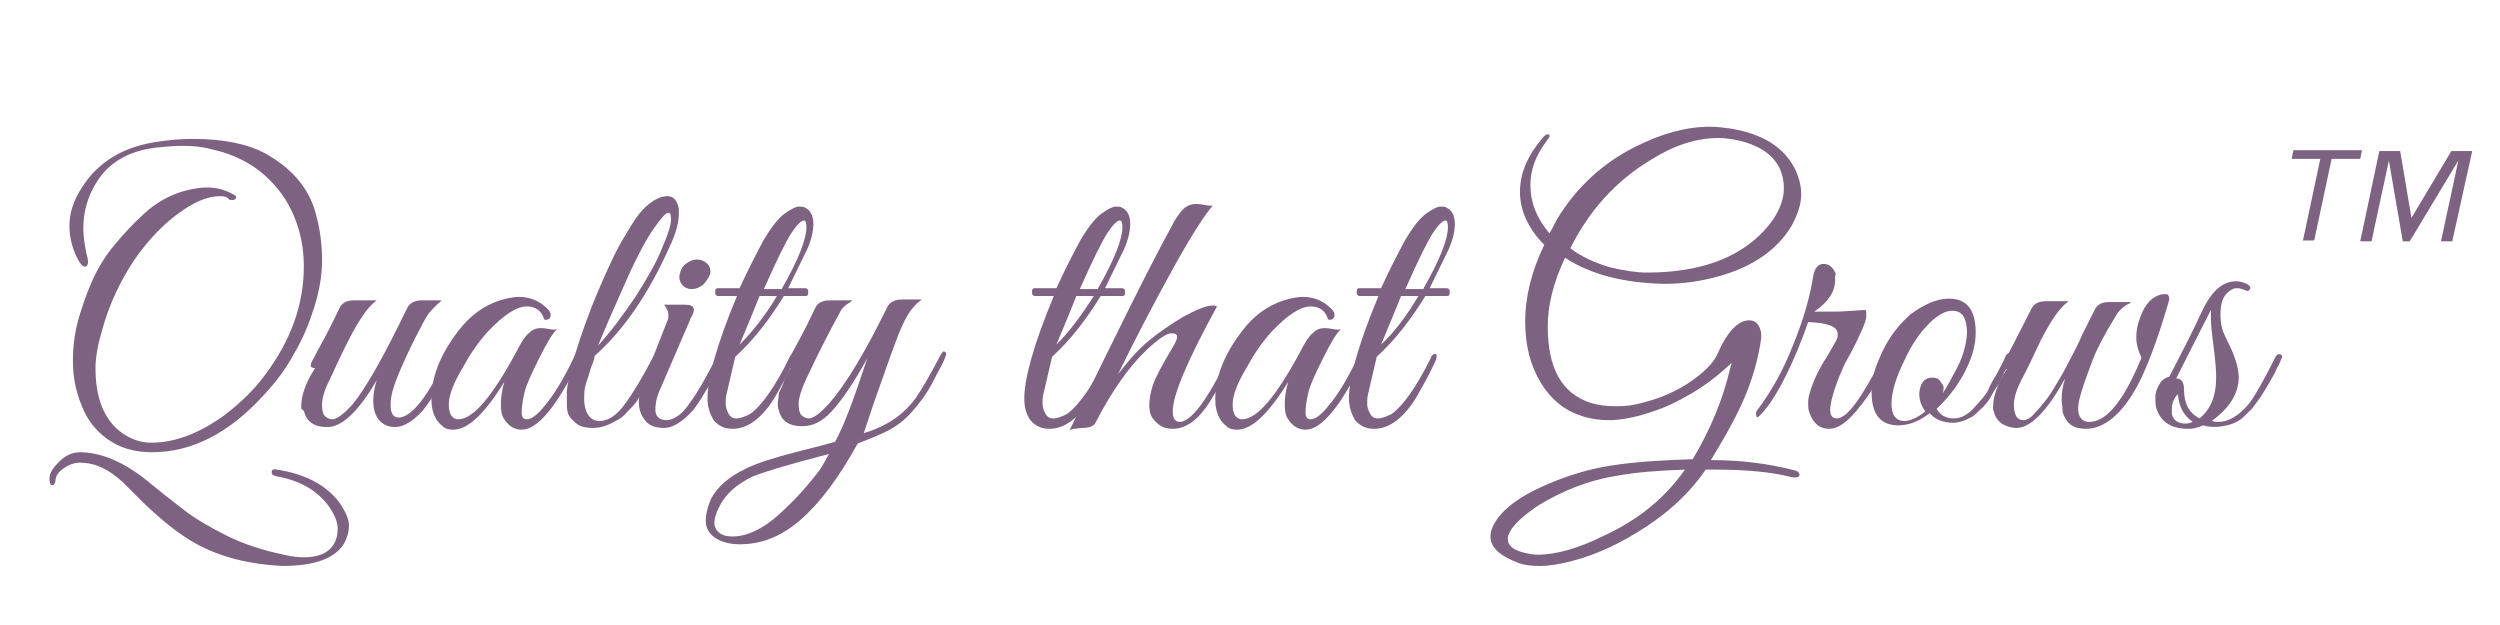 <svg xmlns="http://www.w3.org/2000/svg" viewBox="0 0 288 72"><style>.st0{fill:#7d6282}</style><path class="st0" d="M22.7 62.7c-2.2-1.2-4.2-2.9-6.2-4.8l-2.3-2.3c-1.7-1.6-3.3-2.3-5-2.3-.6 0-1.2.2-1.8.6-.6.4-.9.8-1 1.3 0 .5-.2.7-.4.7s-.3-.3-.3-.8c0-.6.4-1.2 1.1-1.9.7-.7 1.5-1.1 2.4-1.1 2.4 0 5.1 1.1 7.9 3.4 1.2 1 2.6 2.1 3.9 3.1 1.4 1.1 3.1 2.1 5.1 3.1 2 1 4.2 1.7 6.6 2.2.8.2 1.6.3 2.3.3 1.7 0 2.9-.5 3.5-1.6.3-.5.4-1.1.4-1.7 0-.7-.3-1.5-.9-2.4-1.3-1.9-3.3-3.1-6-3.6-.5-.1-.7-.2-.7-.5s.2-.4.6-.3c3.3.5 5.7 1.8 7.2 3.8.7 1 1.1 1.9 1.1 2.6 0 .8-.2 1.4-.5 2-1 1.8-3.4 2.7-7.2 2.7-3.8-.2-7-1-9.8-2.5zm2.7-40.1c-1.3 0-2.7.5-4.3 1.6-2.1 1.4-4 3.4-5.6 5.7-1.6 2.4-2.9 5.1-3.7 8-.5 1.7-.8 3.2-.8 4.5 0 3.3.9 5.7 2.7 7.2 1.1.9 2.4 1.4 3.7 1.4 2.8 0 5.6-1.1 8.5-3.2 1.8-1.4 3.4-2.9 4.7-4.7 2.9-3.9 4.4-8 4.4-12.4 0-3-.8-5.7-2.3-8-2-2.9-4.7-4.7-8.3-5.5-1.1-.3-2.2-.4-3.3-.4-1.1 0-2.1.1-3.1.2-3.3.4-5.6 1.8-7 4.2-.9 1.5-1.4 3.2-1.4 5.1 0 1.1.2 2.3.5 3.5.1.5 0 .8-.2.9s-.5-.1-.8-.6C8.4 28.9 8 27.5 8 26s.5-3 1.5-4.5c1.8-2.8 4.6-4.5 8.2-5.1 1.8-.3 3.3-.4 4.5-.4 3.6 0 6.4.6 8.4 1.7 3.2 1.8 5.2 4.2 5.9 7.4.4 1.5.6 3.2.6 4.9 0 1.7-.3 3.5-.9 5.4-.6 1.9-1.3 3.6-2.3 5.3-.9 1.7-2.1 3.3-3.5 4.8-4 4.4-8.3 6.6-12.9 6.6-2 0-3.7-.5-5.1-1.5-1.4-1-2.4-2.3-3-3.9-.7-1.7-1-3.4-1-5.1s.2-3.2.6-4.7c.4-1.4.9-2.9 1.6-4.5.7-1.6 1.6-3 2.6-4.2 1-1.2 2.1-2.4 3.2-3.4 2.1-2 4.5-3 7.1-3.2h.5c1 0 2 .3 2.9.8.2.1.3.2.3.3 0 .1 0 .2-.2.3-.1.1-.4 0-.6 0-.2-.3-.5-.4-1-.4zm9.3 24.2c0-1.2.5-2.7 1.6-4.4-.5 0-.6-.2-.4-.7l.8-1.5c1-1.8 1.8-3.4 2.4-4.7.3-.6.8-.9 1.7-.9h2.6c-1 .7-2 2.2-3.1 4.3s-1.8 3.8-2.4 5c-.6 1.2-.8 2.1-.8 2.7 0 .6.1 1.1.3 1.3s.5.4.9.4c.5 0 1.3-.6 2.3-1.7 1.5-1.8 3.6-5.5 6.3-11.1.3-.6.9-.9 1.7-.9h2.3c-.6.5-1.1 1-1.5 1.5-.4.5-.8 1.4-1.5 2.7-1.7 3.4-2.6 5.6-2.8 6.8-.1.4-.1.8-.1 1.1 0 .9.3 1.4.9 1.4 1.5 0 3.4-2.4 5.6-7.1.2-.4.3-.6.5-.5.2.1.3.2.3.3s-.1.5-.4 1c-.3.5-.5 1-.7 1.5-.2.5-.6 1.1-1.1 2-.5.8-1 1.5-1.4 2-1.1 1.2-2.2 1.9-3.2 1.9s-1.8-.5-2.2-1.4c-.2-.4-.3-1-.3-1.6 0-.7.1-1.5.4-2.4-2.1 3.6-4 5.4-5.7 5.4-1.5 0-2.4-.6-2.7-1.9-.3-.1-.3-.3-.3-.5z"/><path class="st0" d="M62.1 41.3c-.9 1.8-1.5 3.1-1.7 4-.2.9-.3 1.6-.3 2.2 0 .6.2.8.6.8.5 0 1.2-.5 2-1.5 1.2-1.4 2.3-3.3 3.4-5.6.1-.3.2-.4.4-.4.2-.1.3 0 .3.3 0 .1 0 .3-.1.5-2.6 5.3-4.8 7.9-6.6 7.9-.8 0-1.5-.4-2-1.2-.3-.4-.4-1-.4-1.7s.1-1.6.4-2.6c-2.3 3.7-4.2 5.5-5.9 5.5-.5 0-.9-.1-1.2-.4-.8-.6-1.3-1.6-1.3-3.1 0-2.8 1.2-5.6 3.6-8.5 1.4-1.6 3-2.6 5-3.1.5-.1 1-.2 1.5-.2 1.3 0 2.4.5 3.3 1.4.3.3.4.6.3.9-.1.3-.4.4-.7.3-.3-1-1-1.5-2-1.5-1.2 0-2.7 1-4.5 2.9-1 1.1-2 2.5-2.8 4-1.1 1.8-1.7 3.3-1.7 4.4s.4 1.7 1.1 1.7c1.7 0 3.9-2.6 6.7-7.8.5-1 1-1.8 1.4-2.1.4-.4.8-.6 1.4-.6.1 0 .4 0 .9.1s.8.1 1 0c-.5.4-1.2 1.6-2.1 3.4z"/><path class="st0" d="M68.1 42.3c-.2.7-.4 1.3-.6 1.9-.2.6-.2 1.2-.2 1.8 0 .6.1 1.2.4 1.7.3.5.7.8 1.4.8 1 0 2-.7 3-2.1 1-1.4 2-3.1 3.1-5.2.2-.4.4-.6.6-.5.1.1.2.3.1.4-.1.2-.3.6-.5 1.2-.3.6-.5 1-.6 1.3-.1.2-.4.7-.7 1.3-.3.6-.6 1.1-.8 1.4-.2.3-.6.7-1 1.1-.4.5-.8.8-1.2 1-1 .6-1.9.9-2.8.9-.9 0-1.6-.2-2-.6-.5-.4-.8-.8-.9-1.2-.1-.4-.1-.8-.1-1.2V45c.1-.9.3-1.8.5-2.6.3-.8.4-1.3.4-1.4.7-2.3 1.6-4.9 2.8-7.7 1.2-2.8 2.2-4.9 3.1-6.3.8-1.4 1.5-2.4 2-2.9 1-1 1.9-1.5 2.8-1.5.7 0 1.1.5 1.3 1.4v.6c0 1-.3 2.2-1 3.7-2.4 5.4-5.3 9.7-8.7 12.7 0 .2-.1.6-.4 1.3zm5.1-8.1c1.4-2.2 2.5-4.1 3.1-5.7.7-1.6 1-2.6 1-3.2s-.1-.8-.3-.8c-.3 0-.8.6-1.6 1.7s-1.9 3.1-3.2 6c-1.3 2.9-2.4 5.4-3.3 7.6 1.4-1.5 2.8-3.4 4.3-5.6z"/><path class="st0" d="M76.8 48.4c.5 0 1.1-.3 1.7-.8 1-1 2.4-3.2 4-6.4.2-.4.4-.6.6-.4.1.1.1.1.1.3 0 .1-.1.4-.3.9-.2.5-.4.9-.6 1.3-.2.4-.5 1-1.1 1.9-.5.9-1 1.6-1.4 2.1-1.2 1.3-2.3 2-3.3 2s-1.8-.3-2.2-.9c-.5-.6-.7-1.3-.7-2.1s.2-1.6.6-2.5l2.7-6.9c.1-.2.1-.4.1-.7 0-.3-.2-.7-.5-1.1h2.3c.7 0 1 .1 1.1.4.1.2 0 .6-.3 1.1l-3.4 7.9c-.5 1-.7 1.9-.7 2.7 0 .8.5 1.2 1.3 1.2zM81 32.8c-.4.3-.8.5-1.3.5s-.9-.2-1.1-.5c-.3-.3-.4-.8-.3-1.2.1-.5.3-.9.7-1.2.4-.3.8-.5 1.3-.5s.9.2 1.2.5.4.8.3 1.2c-.2.4-.4.8-.8 1.2z"/><path class="st0" d="M81.5 45.9c0-2.3 1.1-6.3 3.4-11.8h-2.2c-.1 0-.2-.1-.3-.2v-.5c.1-.2.2-.2.3-.2h2.5c1-2.2 2-4.1 2.8-5.6.9-1.5 1.7-2.5 2.4-3s1.3-.8 1.6-.8c.3 0 .6 0 .7.1.7.3 1 1 1 1.9s-.3 2.2-1 3.5c-.7 1.4-1.3 2.7-1.9 3.9h2c.1 0 .2.1.3.2v.5c-.1.2-.2.2-.3.2h-2.5c-1.6 2.6-3.4 5-5.6 7l-1 4.3c-.1.4-.1.7-.1 1.1 0 .4.1.7.3 1.1.2.4.5.6.9.6.5 0 1-.2 1.6-.5 1.4-1 2.9-3.2 4.5-6.4.1-.3.2-.4.4-.5.2-.1.2 0 .3.1 0 .1 0 .3-.1.6-.9 2-1.7 3.3-2.2 4.2-1.5 2.5-3.2 3.7-4.9 3.7-.9 0-1.6-.3-2.2-1-.4-.7-.7-1.5-.7-2.5zm8-11.8h-2c-.3.8-1.1 2.7-2.3 5.6 1.5-1.5 3-3.4 4.3-5.6zm.6-.9c1.9-3.3 2.8-5.7 2.8-7 0-.6-.1-.8-.3-.8-.3 0-.8.5-1.4 1.4-.6.9-1.7 3.1-3.2 6.5h2.1z"/><path class="st0" d="M85.2 62.7c-1.2 0-2.2-.3-2.9-.8-.7-.5-1-1.2-1-1.9s.2-1.6.6-2.5c.7-1.4 2.1-2.6 4-3.5 1.4-.7 3.4-1.3 5.7-1.9 2.4-.6 3.9-1 4.6-1.2 1-1.8 2.2-5 3.7-9.6-1.6 2.9-3 4.9-4.1 6.1-1.1 1.2-2.2 1.7-3.4 1.7-1.5 0-2.4-.6-2.7-1.9-.1-.2-.1-.5-.1-.9.1-.4.1-.7.1-.8 0-.2.1-.4.3-.8.2-.4.3-.7.3-.8.3-.7.6-1.2.8-1.5-.5 0-.6-.2-.4-.7l.8-1.5c1-1.8 1.8-3.4 2.4-4.7.3-.6.8-.9 1.7-.9h2.6c-.1.1-.2.2-.4.3-.5.3-.9.7-1.1 1.2-1 1.8-2.3 4.3-3.8 7.5-.6 1.3-.9 2.3-.9 2.9 0 .6.1 1.1.3 1.3s.5.4.9.4c.5 0 1.3-.6 2.3-1.7 2-2.3 4.2-6 6.7-11.1.3-.6.9-.9 1.7-.9h2.3c-.7.5-1.3 1.2-1.7 1.9s-.9 1.8-1.4 3.2c-.5 1.3-1.1 3.1-1.9 5.3-.8 2.2-1.3 3.9-1.7 5 2.7-.8 4.7-2.2 6.1-4.2.6-.9 1.5-2.4 2.7-4.7.2-.4.4-.6.5-.5.2.1.2.2.2.3s-.2.7-.7 1.6c-.5.9-.9 1.8-1.4 2.6-.5.8-1.1 1.6-1.9 2.5s-1.6 1.5-2.5 2c-.9.5-2.2 1-3.7 1.6-2.2 4-4.4 6.9-6.6 8.8-2.3 2-4.6 2.8-7 2.8zm-2.4-4.2c-.3.6-.5 1.2-.5 1.7s.2.9.6 1.2c.4.3.9.4 1.5.4 1.6 0 3.4-.8 5.3-2.5s3.5-3.5 4.9-5.4l.9-1.6c-4.7 1.2-7.6 2.1-8.8 2.6-1.9.9-3.2 2.1-3.9 3.6zM118 45.9c0-2.3 1.1-6.3 3.4-11.8h-2.2c-.1 0-.2-.1-.3-.2v-.5c.1-.2.2-.2.3-.2h2.5c1-2.2 2-4.1 2.8-5.6.9-1.5 1.7-2.5 2.4-3s1.3-.8 1.6-.8c.3 0 .6 0 .7.1.7.3 1 1 1 1.9s-.3 2.2-1 3.5c-.7 1.4-1.3 2.7-1.9 3.9h2c.1 0 .2.1.3.2v.5c-.1.2-.2.2-.3.2h-2.5c-1.6 2.6-3.4 5-5.6 7l-1 4.3c-.1.4-.1.7-.1 1.1 0 .4.1.7.3 1.1.2.4.5.6.9.6.5 0 1-.2 1.6-.5 1.4-1 2.9-3.2 4.5-6.4.1-.3.2-.4.4-.5.2-.1.2 0 .3.1 0 .1 0 .3-.1.6-.9 2-1.7 3.3-2.2 4.2-1.5 2.5-3.2 3.7-4.9 3.7-.9 0-1.6-.3-2.2-1-.5-.7-.7-1.5-.7-2.5zm8-11.8h-2c-.3.8-1.1 2.7-2.3 5.6 1.5-1.5 2.9-3.4 4.3-5.6zm.5-.9c1.9-3.3 2.8-5.7 2.8-7 0-.6-.1-.8-.3-.8-.3 0-.8.5-1.4 1.4-.6.9-1.7 3.1-3.2 6.5h2.1z"/><path class="st0" d="M135.1 47.4c0 .8.3 1.2.8 1.2 1.3 0 3.2-2.5 5.6-7.5.2-.4.4-.6.5-.5.2.1.2.2.2.3s-.2.5-.5 1.2-.7 1.3-1 1.9c-.3.6-.8 1.4-1.4 2.4-1.3 2-2.7 3-4.2 3-1 0-1.7-.4-2.3-1.2-.3-.4-.4-.9-.4-1.5s.1-1.4.4-2.3c.3-.9 1.1-2.4 2.3-4.4.3-.5.5-.9.5-1.2 0-.3-.2-.4-.7-.4-.5 0-1.4.6-2.8 1.9-2 1.9-4 4.7-5.9 8.4-.2.4-.7.6-1.6.6-.8.1-1.2.1-1.4.3 5.4-11.2 9.3-19 11.7-23.4.5-1 1-1.7 1.4-2.1.4-.4.9-.6 1.5-.6.1 0 .4 0 .9.1s.8.1 1 .1c-.8.9-2.4 3.3-4.6 7.3-2.2 4-4.3 8-6.3 12.1 1.3-1.7 2.5-3 3.6-3.9s2.4-1.8 3.9-2.7c1.5-.8 2.6-1.3 3.4-1.3.2 0 .3 0 .5.1-3.4 6.2-5.1 10.2-5.1 12.1z"/><path class="st0" d="M152.4 41.3c-.9 1.8-1.5 3.1-1.7 4-.2.9-.3 1.6-.3 2.2 0 .6.2.8.6.8.5 0 1.2-.5 2-1.5 1.2-1.4 2.3-3.3 3.4-5.6.1-.3.2-.4.4-.4.2-.1.3 0 .3.3 0 .1 0 .3-.1.5-2.6 5.3-4.8 7.9-6.6 7.9-.8 0-1.5-.4-2-1.2-.3-.4-.4-1-.4-1.7s.1-1.6.4-2.6c-2.3 3.7-4.2 5.5-5.9 5.5-.5 0-.9-.1-1.2-.4-.8-.6-1.3-1.6-1.3-3.1 0-2.8 1.2-5.6 3.6-8.5 1.4-1.6 3-2.6 5-3.1.5-.1 1-.2 1.5-.2 1.3 0 2.4.5 3.3 1.4.3.3.4.6.3.9-.1.3-.4.4-.7.3-.3-1-1-1.5-2-1.5-1.2 0-2.7 1-4.5 2.9-1 1.1-2 2.5-2.8 4-1.1 1.8-1.7 3.3-1.7 4.4s.4 1.7 1.1 1.7c1.7 0 3.9-2.6 6.7-7.8.5-1 1-1.8 1.4-2.1.4-.4.8-.6 1.4-.6.1 0 .4 0 .9.1s.8.1 1 0c-.5.4-1.2 1.6-2.1 3.4z"/><path class="st0" d="M155.4 45.9c0-2.3 1.1-6.3 3.4-11.8h-2.2c-.1 0-.2-.1-.3-.2v-.5c.1-.2.2-.2.3-.2h2.5c1-2.2 2-4.1 2.8-5.6.9-1.5 1.7-2.5 2.4-3s1.3-.8 1.6-.8c.3 0 .6 0 .7.1.7.3 1 1 1 1.9s-.3 2.2-1 3.5c-.7 1.4-1.3 2.7-1.9 3.9h2c.1 0 .2.1.3.2v.5c-.1.2-.2.2-.3.2h-2.5c-1.6 2.6-3.4 5-5.6 7l-1 4.3c-.1.4-.1.7-.1 1.1 0 .4.1.7.3 1.1.2.4.5.6.9.6.5 0 1-.2 1.6-.5 1.4-1 2.9-3.2 4.5-6.4.1-.3.2-.4.4-.5.2-.1.2 0 .3.1 0 .1 0 .3-.1.6-.9 2-1.7 3.3-2.2 4.2-1.5 2.5-3.2 3.7-4.9 3.7-.9 0-1.6-.3-2.2-1-.4-.7-.7-1.5-.7-2.5zm8-11.8h-2c-.3.8-1.1 2.7-2.3 5.6 1.6-1.5 3-3.4 4.3-5.6zm.6-.9c1.9-3.3 2.8-5.7 2.8-7 0-.6-.1-.8-.3-.8-.3 0-.8.5-1.4 1.4-.6.9-1.7 3.1-3.2 6.5h2.1zm16.3-3.5c-1.4 2.9-2 5.6-2 7.9 0 4.8 1.6 7.7 4.9 8.8 1 .3 1.9.4 3 .4 1 0 2-.1 3-.4 2-.5 3.9-1.3 5.5-2.4 1.6-1.1 2.6-2.1 3.1-3.1 1.1-2.6 2.4-4 3.7-4 .7 0 1.1.4 1.3 1.1.1.3.1.6.1.9-.3 2.2-.9 4.4-1.8 6.6s-2.3 4.7-4 7.5c3.4 0 6.5.4 9.3 1.1.6.1.9.3.9.6s-.4.4-1.2.2c-2-.5-4.8-.8-8.5-.8h-1.1c-1.7 2.5-4 4.7-6.9 6.6-2.9 1.9-5.7 3.2-8.4 3.9-1.5.4-2.8.6-3.8.6s-1.9-.1-2.6-.4c-2.1-.8-3.1-1.8-3.1-3 0-.4.1-.8.3-1.2.8-1.7 2.8-3.3 6-4.7 2.5-1.1 5.1-1.9 7.8-2.3 2.7-.4 5.8-.6 9.2-.7 2.1-3.5 3.5-7 4.3-10.4l.2-.7c-1.4 1.3-2.9 2.5-4.6 3.5-1.7 1-3.2 1.7-4.5 2.1-2 .7-3.7 1-5 1-1.3 0-2.5-.2-3.5-.6-1.8-.6-3.3-1.9-4.4-3.7-1.2-2-1.8-4.3-1.8-7.1 0-2.7.7-5.7 2.2-8.8-1.9-1.9-2.8-4-2.8-6.1 0-2.2.9-4.2 2.6-6.2.3-.4.6-.5.7-.4.2.1.1.3-.2.7-1.3 1.7-1.9 3.4-1.9 5.1 0 2 .7 3.8 2.2 5.6.2-.4.5-.9.9-1.7 2.2-3.6 5.2-6.4 9-8.3 3-1.5 5.8-2.3 8.6-2.3.8 0 1.5.1 2.3.2 3.7.6 6.1 2.1 7.4 4.5.5 1 .8 2 .8 3.1s-.4 2.3-1.1 3.6c-1.6 2.7-4.4 4.7-8.3 5.8-2.1.6-4.2.9-6.4.9-4.7-.1-8.5-1.1-11.4-3zm-6.6 32.4c0 .8.7 1.3 2 1.6.5.1.9.2 1.5.2 2 0 4.6-.7 7.6-2.2 3.9-1.8 7-4.3 9.3-7.6-3 .1-5.6.3-7.8.7-3.2.5-6.3 1.7-9.2 3.5-2.2 1.5-3.4 2.8-3.4 3.8zm24.2-46.2c-2.4 0-5 .8-7.7 2.5-4 2.4-7.1 5.8-9.3 10.2 1.3 1 2.9 1.7 4.6 2.2 1.7.4 3.1.6 4.2.6 6 0 10.5-1.6 13.5-4.8 1.5-1.6 2.3-3.3 2.3-4.9 0-2.6-1.5-4.4-4.4-5.3-1-.3-2.1-.5-3.2-.5z"/><path class="st0" d="M211.4 32.3c0 1.3-.8 2.5-2.4 3.6h2.3c.9 0 2.1-.1 3.6-.2.1.1.1.3.1.7s-.2.9-.5 1.6c-.3.7-.6 1.3-.9 1.9s-.5 1-.8 1.5-.5 1-.8 1.7c-.3.7-.5 1.3-.7 1.9-.7 2.2-.6 3.2.3 3.2 1.2 0 2.9-2.4 5.3-7.1.2-.4.4-.5.5-.4.1.1.2.2.2.3 0 .1-.2.6-.6 1.3-.4.8-.8 1.5-1.2 2.3-.4.8-1.1 1.7-2 2.8-1.1 1.3-2.1 2-3.1 2-1.1 0-1.9-.7-2.3-2-.1-.3-.1-.6-.1-1.1s.2-1.2.5-2 .8-1.9 1.6-3.1c.7-1.2 1.1-1.9 1.2-2.1.1-.2.1-.4.1-.6 0-.9-1.1-1.3-3.4-1.4l-.5 1.4c-1.8 4.7-3.5 7.8-5.1 9.4-.3.3-.4.2-.4-.3 0-.1 0-.2.1-.3 1.6-2.1 3-4.6 4.1-7.4 1.2-2.9 2-5.6 2.4-8.2.2-.9.6-1.3 1.2-1.3s1.1.4 1.4 1.2c-.1 0-.1.3-.1.7z"/><path class="st0" d="M224.5 34.4c2.1 0 3.1 1.3 3.1 3.9 0 1.2-.3 2.5-.9 3.8-.8 1.8-2 3.5-3.6 5 .4.7 1 1.1 2 1.1.8 0 1.5-.4 2.2-1.1.8-.9 1.5-1.6 1.8-2.3s.6-1.2.8-1.5c.2-.3.4-.8.7-1.3.3-.6.4-.9.5-1.1.1-.1.2-.2.3-.2.3 0 .4.1.4.3 0 .1 0 .2-.1.3l-.3.6c-.2.4-.3.7-.4.8s-.2.5-.4.9-.4.8-.6 1c-.2.3-.4.6-.6 1s-.5.8-.7 1c-.2.3-.5.5-.8.8-.3.3-.6.6-.9.7-.7.4-1.4.6-2 .6-1.2 0-2.1-.4-2.7-1.1-1.3 1-2.5 1.4-3.6 1.4-2.1 0-3.1-1.3-3.1-3.9 0-1.2.3-2.5.9-3.8.8-2 2-3.7 3.6-5.1 1.5-1.1 3-1.8 4.4-1.8zm.4 1.4c-.8 0-1.7.5-2.7 1.5-1 1-2 2.4-2.8 4.2-1 2-1.5 3.7-1.5 5s.5 2 1.5 2c.7 0 1.5-.4 2.4-1.1-.5-.7-.7-1.3-.7-2.1.1-1.2.6-1.8 1.5-1.8.4 0 .7.1.9.4.2.3.4.5.4.7 0 .2 0 .4-.1.7.5-.7 1-1.7 1.7-3 .7-1.4 1.1-2.9 1.1-4.2-.1-1.6-.6-2.3-1.7-2.3z"/><path class="st0" d="M249.9 34.5l-.2.7c-1.2 4.1-2.4 7.2-3.4 9.1-1.8 3.4-3.9 5.1-6 5.1-1 0-1.7-.3-2.1-.8-.4-.5-.6-1-.6-1.4 0-.4-.1-.8-.1-1.1 0-.8.1-1.6.4-2.5-2.1 3.8-4 5.7-5.6 5.7-.6 0-1.2-.2-1.7-.5-.5-.4-.8-.8-.9-1.4-.1-.1-.1-.3-.1-.5 0-1.2.5-2.7 1.6-4.4-.5 0-.6-.2-.4-.7l.8-1.5c1.4-2.7 2.2-4.3 2.4-4.7.3-.6.8-.9 1.7-.9h2.6c-1 .7-2 2.2-3.1 4.3-1 2.1-1.8 3.8-2.4 4.9-.6 1.2-.8 2.1-.8 2.7 0 .6.1 1.1.3 1.4.2.3.5.4.8.4s.8-.2 1.2-.7c.5-.5.9-1 1.3-1.5s.8-1.1 1.2-1.8c.4-.7.8-1.3 1.1-1.9.3-.6.7-1.3 1.1-2.1.4-.8.7-1.4.9-1.9l1.4-2.8c.3-.6.8-.9 1.6-.9h2.6c-.1.1-.2.2-.5.3-.6.4-1 .8-1.2 1.2-1.3 2.1-2.2 3.8-2.7 5.1-1.1 2.9-1.7 4.7-1.7 5.6 0 1 .4 1.5 1.1 1.6h.2c2 0 4-2.5 6-7.4-.4-.8-.6-1.6-.6-2.3s.1-1.3.3-1.9c.5-1.6 1.2-2.6 2.3-3 .2-.1.4-.1.6-.1.4-.1.6.1.6.6zm4.9 14c.4.1.6.1.8.1 1.1 0 2.3-.7 3.4-2 .6-.7 1.7-2.6 3.2-5.6.1-.1.2-.2.3-.2.3 0 .4.1.4.3 0 .1-.1.2-.2.5s-.2.5-.4.8c-.1.3-.3.7-.6 1.2s-.5.9-.7 1.2c-.2.3-.4.7-.7 1.1s-.6.8-.8 1.1l-.9.9c-.5.5-1 .8-1.7 1-1 .3-2.1.4-3.1.1-.7.3-1.2.4-1.7.4-2 0-3.2-.8-3.7-2.4-.1-.4-.1-.8-.1-1.3s.2-1 .5-1.5.7-.7 1.1-.8c1.4-2.7 2.7-5.2 3.7-7.4 1.1-2.4 2.4-3.6 4-3.6.4 0 .8.1 1.2.3.4.2.5.4.4.6-.1.2-.3.3-.6.1-.3-.1-.6-.2-.8-.2-.2 0-.4 0-.6.1-1 .5-1.4 1.4-1.4 2.9 0 .8.1 1.4.3 2 .2.5.5 1.1.8 1.7.7 1.5 1 2.7 1 3.6 0 .9-.3 1.9-.9 2.8s-1.4 1.6-2.2 2.2zm-4.6-1.4v.6c.2.8.8 1.1 1.6 1.1.3 0 .6-.1.8-.2-1-.7-1.6-1.7-1.7-3.2-.5.5-.7 1.1-.7 1.7zm3.2 1.1c1.2-1 1.9-2.5 1.9-4.7 0-.9-.1-2.1-.3-3.6-.2-1.5-.3-2.6-.3-3.1v-1.1c-2.2 4.3-3.5 6.9-4 7.9.6 0 .9.4.9 1.3 0 1.6.6 2.7 1.8 3.3zm18.5-29.9h-3.3l-2 9.4h-1.3l2-9.4H264l.2-1h7.9l-.2 1zm10.6 9.5h-1.3l2-9.3-5.6 9.3h-.8l-1.6-9.3-2 9.3h-1.3l2.2-10.4h2.4l1.3 7.7 4.6-7.7h2.4l-2.3 10.4z"/></svg>